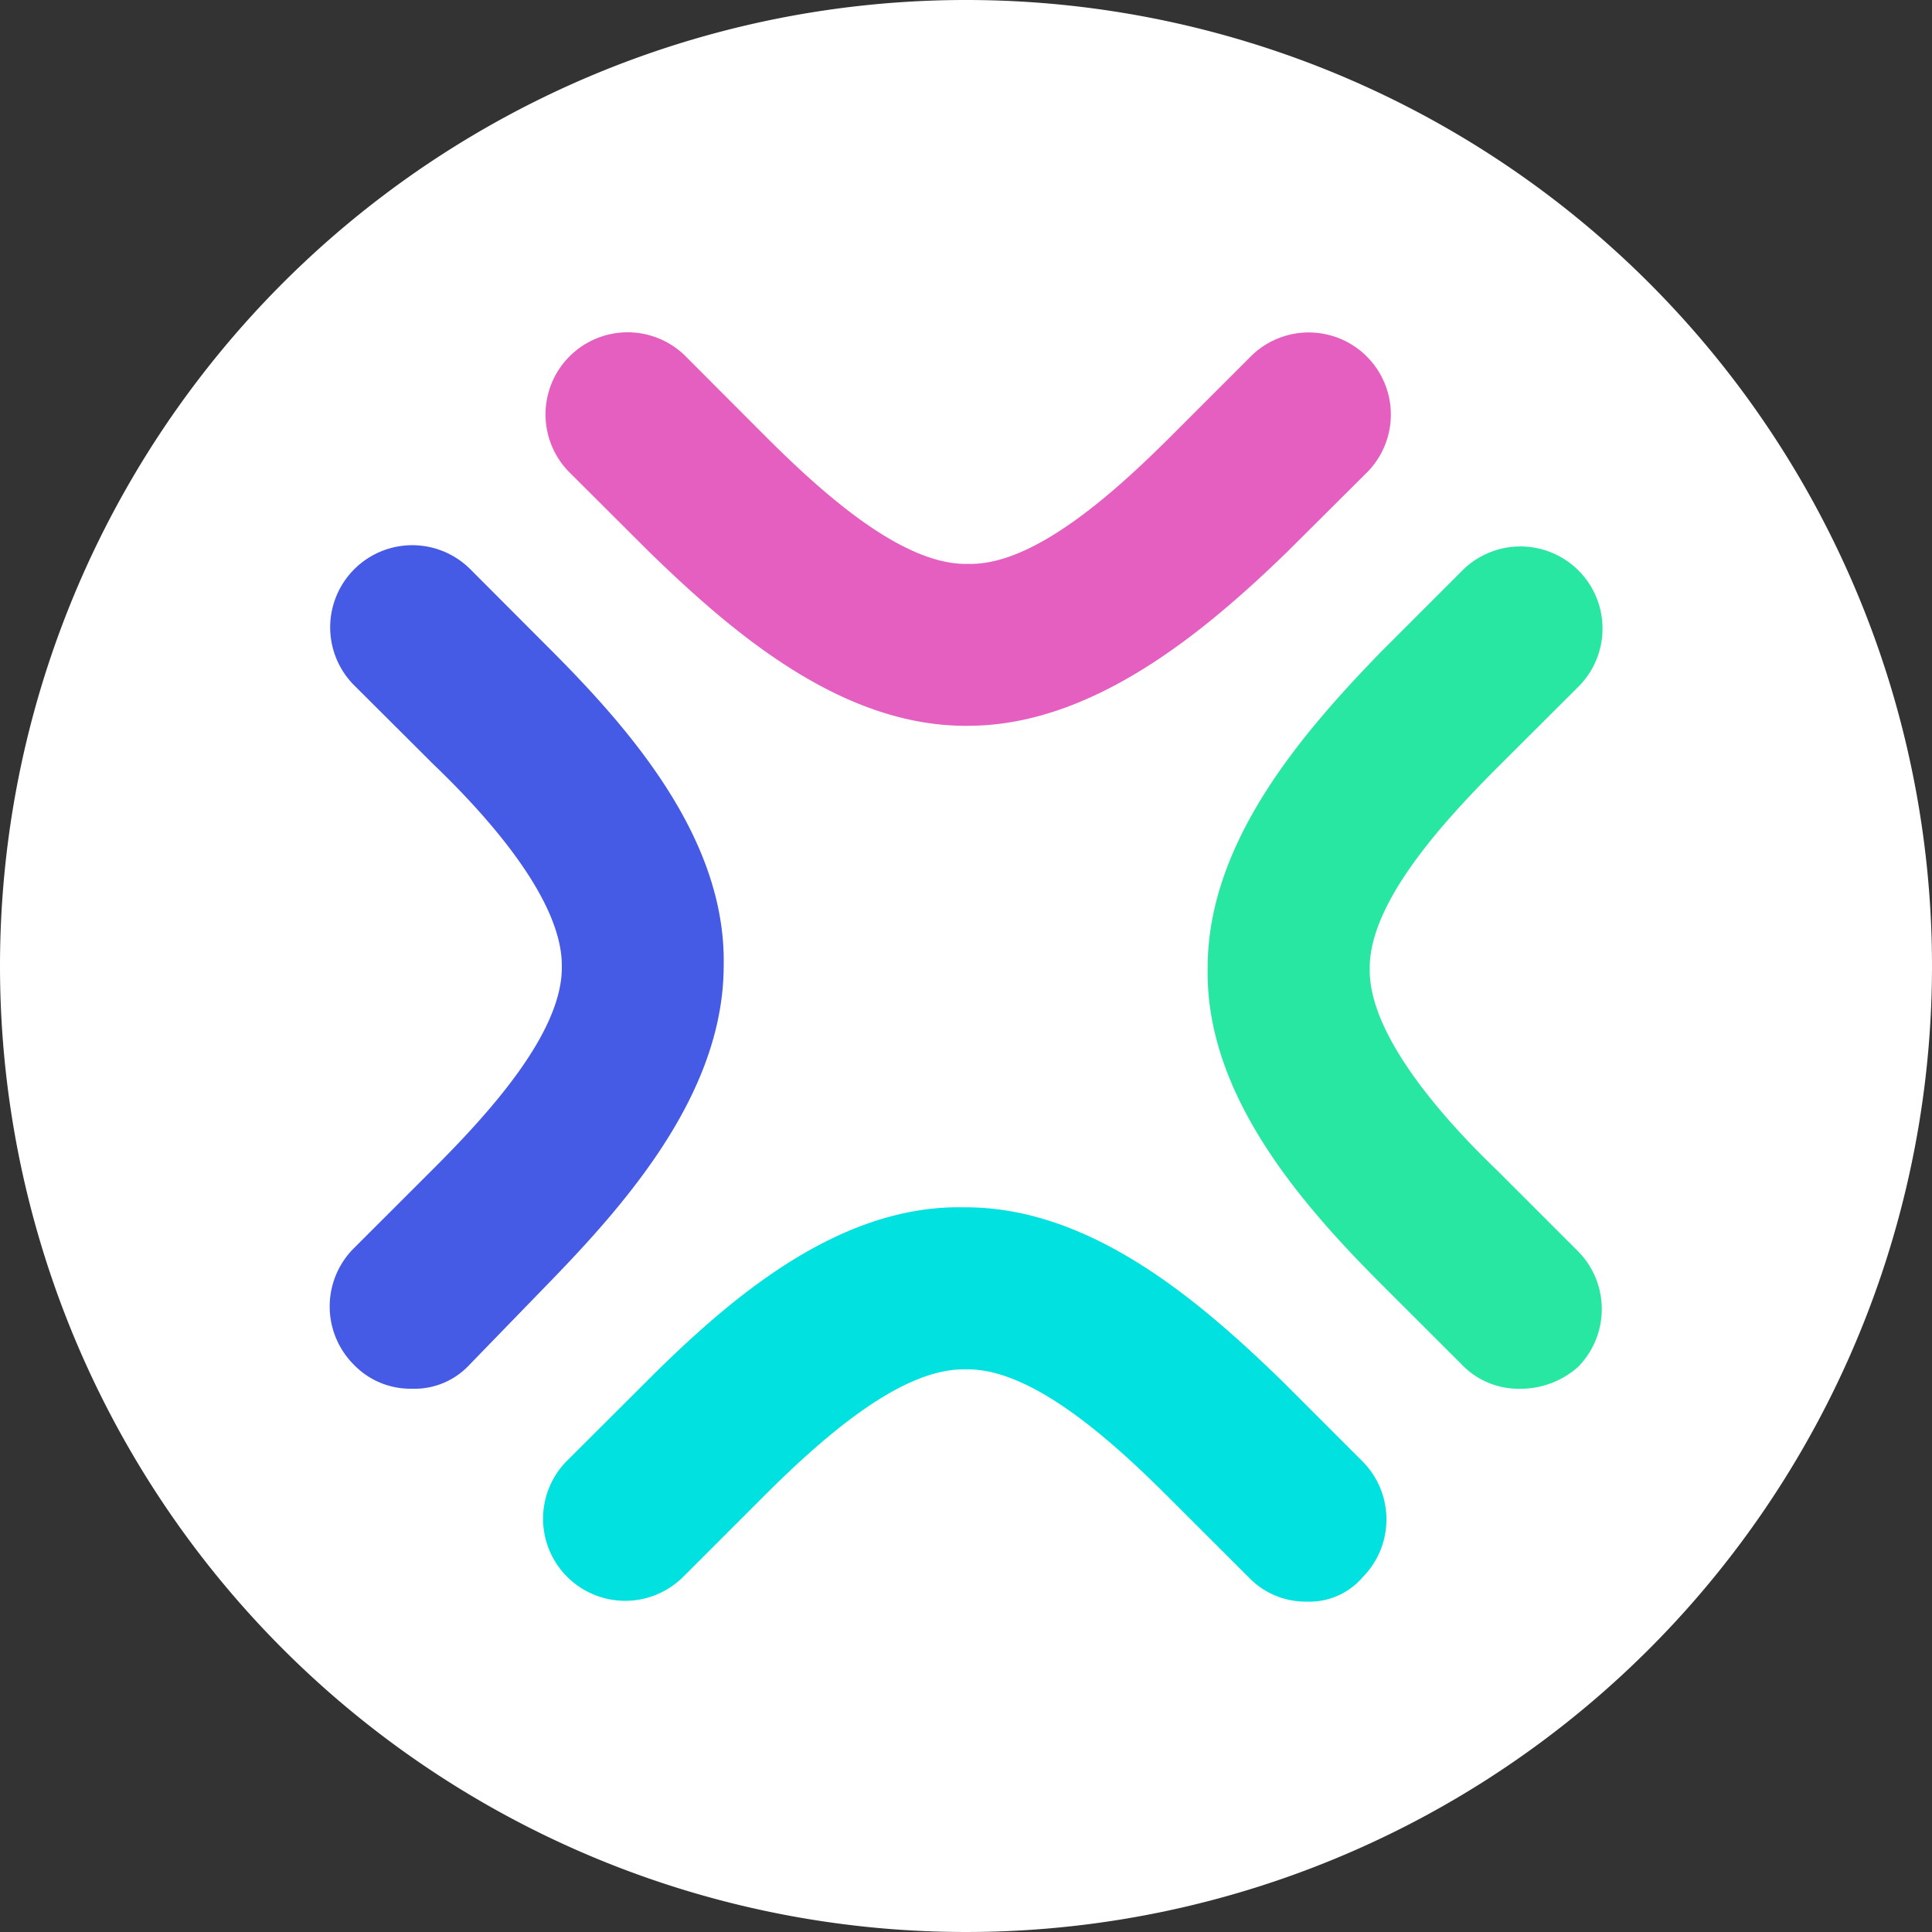 <svg xmlns="http://www.w3.org/2000/svg" width="50" height="50" viewBox="0 0 50 50">
  <rect x="0" y="0" width="50" height="50" fill="#333333" stroke="none"/>
  <g id="Group_13368" data-name="Group 13368" transform="translate(-2844 -192)">
    <path id="Path_4637" data-name="Path 4637" d="M25,0A25,25,0,1,1,0,25,25,25,0,0,1,25,0Z" transform="translate(2844 192)" fill="#fff"/>
    <g id="idpKK0lkHU_1742301654721" transform="translate(2852.321 199.775)">
      <path id="Path_4633" data-name="Path 4633" d="M20.061,11.009H20c-3.256,0-6.074-2.442-8.2-4.508L9.729,4.435a2.125,2.125,0,0,1,3.005-3.005L14.8,3.5c1.44,1.44,3.506,3.319,5.2,3.319h.125c1.691,0,3.757-1.878,5.2-3.319l2.066-2.066a2.125,2.125,0,0,1,3.005,3.005L28.326,6.5c-2.191,2.129-5.072,4.508-8.265,4.508Z" transform="translate(-3.327)" fill="#e45fc0"/>
      <path id="Path_4634" data-name="Path 4634" d="M28.789,47.205a2.035,2.035,0,0,1-1.5-.626L25.22,44.513c-1.44-1.44-3.506-3.319-5.2-3.319H19.9c-1.691,0-3.757,1.878-5.2,3.319l-2.066,2.066a2.125,2.125,0,0,1-3.005-3.005L11.7,41.508c2.129-2.129,4.947-4.571,8.2-4.508h.063c3.256,0,6.074,2.442,8.2,4.508l2.066,2.066a2.129,2.129,0,0,1,0,3.005A1.813,1.813,0,0,1,28.789,47.205Z" transform="translate(-3.29 -13.53)" fill="#00e1e0"/>
      <path id="Path_4635" data-name="Path 4635" d="M2.332,31.455a2.035,2.035,0,0,1-1.5-.626,2.129,2.129,0,0,1,0-3.005L2.9,25.758c1.44-1.44,3.319-3.506,3.319-5.2V20.5c0-1.691-1.878-3.819-3.319-5.2L.829,13.235a2.125,2.125,0,0,1,3.005-3.005L5.9,12.3c2.129,2.129,4.571,4.947,4.508,8.2,0,3.256-2.442,6.074-4.508,8.2L3.835,30.829A1.942,1.942,0,0,1,2.332,31.455Z" transform="translate(0 -3.29)" fill="#455be6"/>
      <path id="Path_4636" data-name="Path 4636" d="M44.577,31.493a2.035,2.035,0,0,1-1.5-.626L41.008,28.8c-2.129-2.129-4.571-4.947-4.508-8.2,0-3.256,2.442-6.074,4.508-8.2l2.066-2.066a2.125,2.125,0,1,1,3.005,3.005L44.013,15.4c-1.44,1.44-3.319,3.506-3.319,5.2v.063c0,1.691,1.878,3.819,3.319,5.2l2.066,2.066a2.129,2.129,0,0,1,0,3.005A2.244,2.244,0,0,1,44.577,31.493Z" transform="translate(-13.567 -3.327)" fill="#27e7a2"/>
    </g>
  </g>
</svg>
